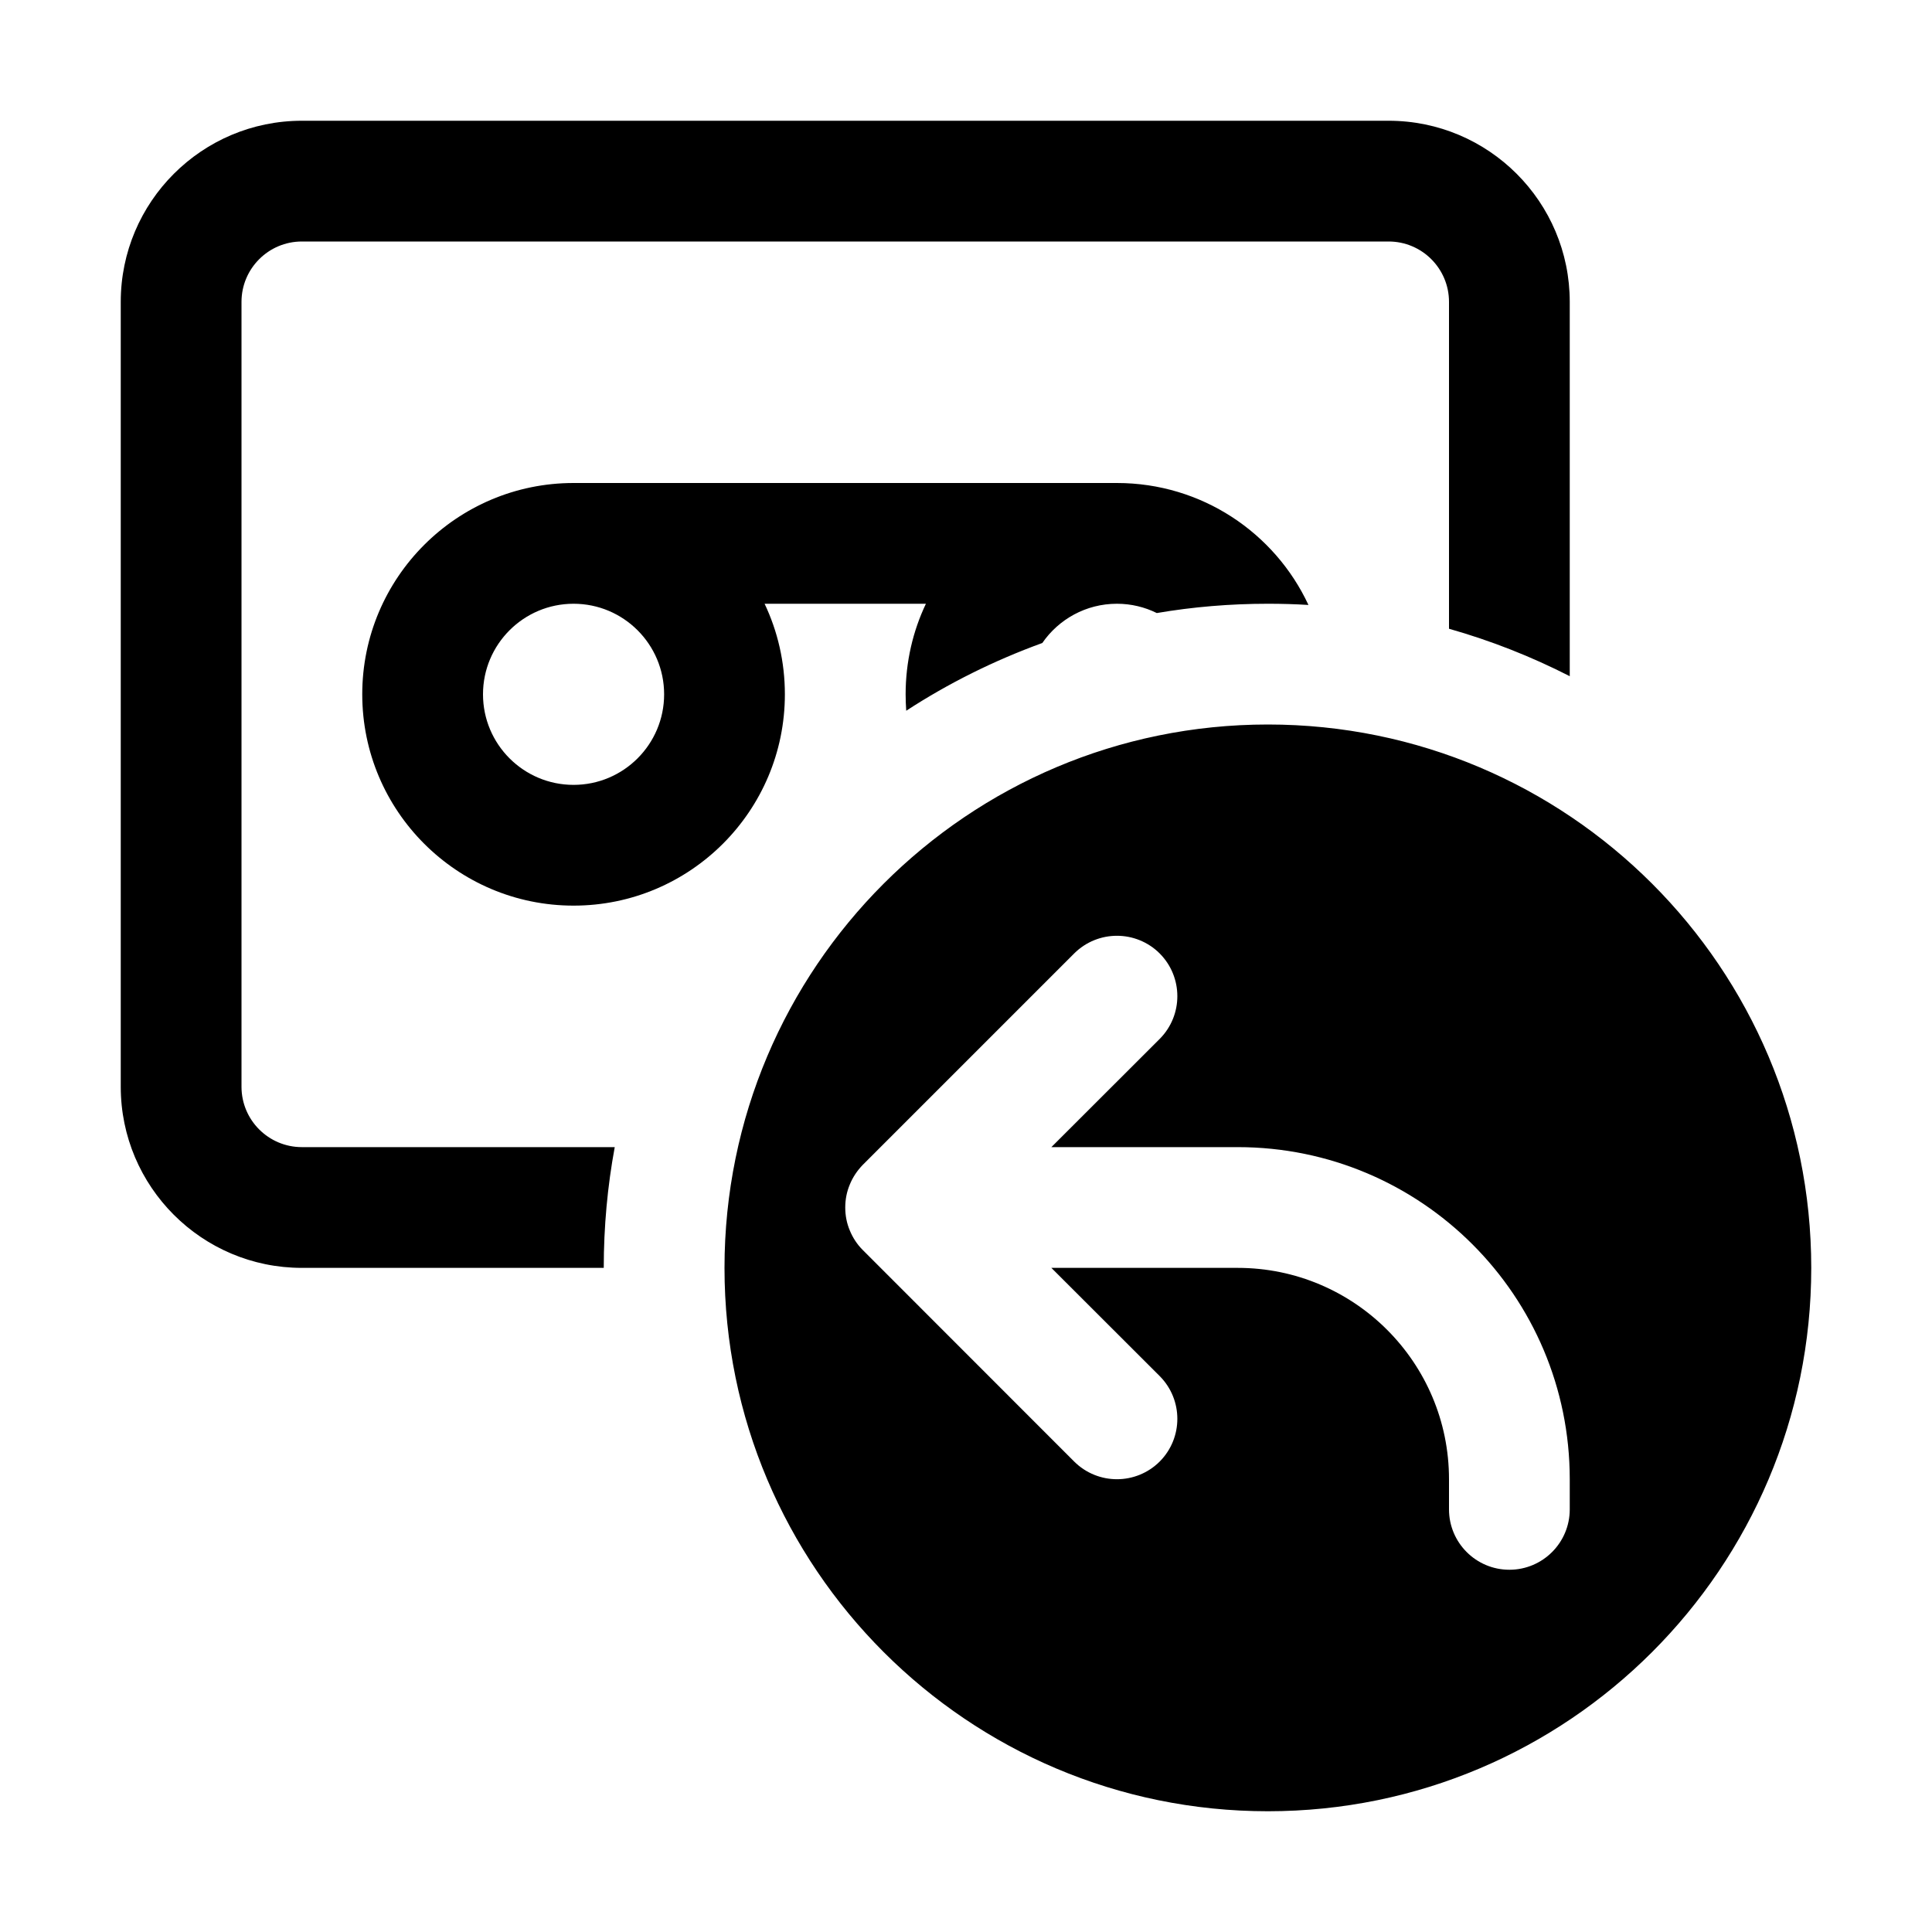 <svg xmlns="http://www.w3.org/2000/svg" viewBox="0 0 16 16" fill="none"><path d="M6.5 5.75C6.5 5.482 6.44 5.227 6.332 5H7.668C7.56 5.227 7.5 5.482 7.5 5.75C7.5 5.796 7.502 5.841 7.505 5.886C7.855 5.658 8.233 5.47 8.632 5.325C8.767 5.129 8.993 5 9.25 5C9.369 5 9.481 5.028 9.58 5.077C9.879 5.026 10.187 5 10.5 5C10.613 5 10.725 5.003 10.836 5.01C10.558 4.413 9.952 4 9.25 4H4.75C3.784 4 3 4.784 3 5.75C3 6.716 3.784 7.5 4.75 7.5C5.716 7.5 6.5 6.716 6.5 5.75ZM4.75 6.5C4.336 6.5 4 6.164 4 5.75C4 5.336 4.336 5 4.75 5C5.164 5 5.5 5.336 5.5 5.75C5.5 6.164 5.164 6.5 4.75 6.5ZM12 5.207V2.5C12 2.224 11.776 2 11.5 2H2.5C2.224 2 2 2.224 2 2.5V9C2 9.276 2.224 9.5 2.5 9.5H5.091C5.031 9.824 5 10.159 5 10.5H2.5C1.672 10.5 1 9.828 1 9V2.5C1 1.672 1.672 1 2.5 1H11.5C12.328 1 13 1.672 13 2.5V5.6C12.683 5.438 12.349 5.306 12 5.207ZM15 10.5C15 12.985 12.985 15 10.5 15C8.015 15 6 12.985 6 10.5C6 8.015 8.015 6 10.5 6C12.985 6 15 8.015 15 10.5ZM9.604 7.896C9.408 7.701 9.092 7.701 8.896 7.896L7.146 9.646C7.099 9.694 7.062 9.75 7.038 9.809C7.013 9.868 7 9.932 7 10C7 10.068 7.013 10.132 7.038 10.191C7.062 10.249 7.097 10.304 7.144 10.351L8.896 12.104C9.092 12.299 9.408 12.299 9.604 12.104C9.799 11.908 9.799 11.592 9.604 11.396L8.707 10.5H10.25C11.216 10.5 12 11.284 12 12.25V12.5C12 12.776 12.224 13 12.5 13C12.776 13 13 12.776 13 12.5V12.25C13 10.731 11.769 9.5 10.25 9.5H8.707L9.604 8.604C9.799 8.408 9.799 8.092 9.604 7.896Z" fill="currentColor"/></svg>